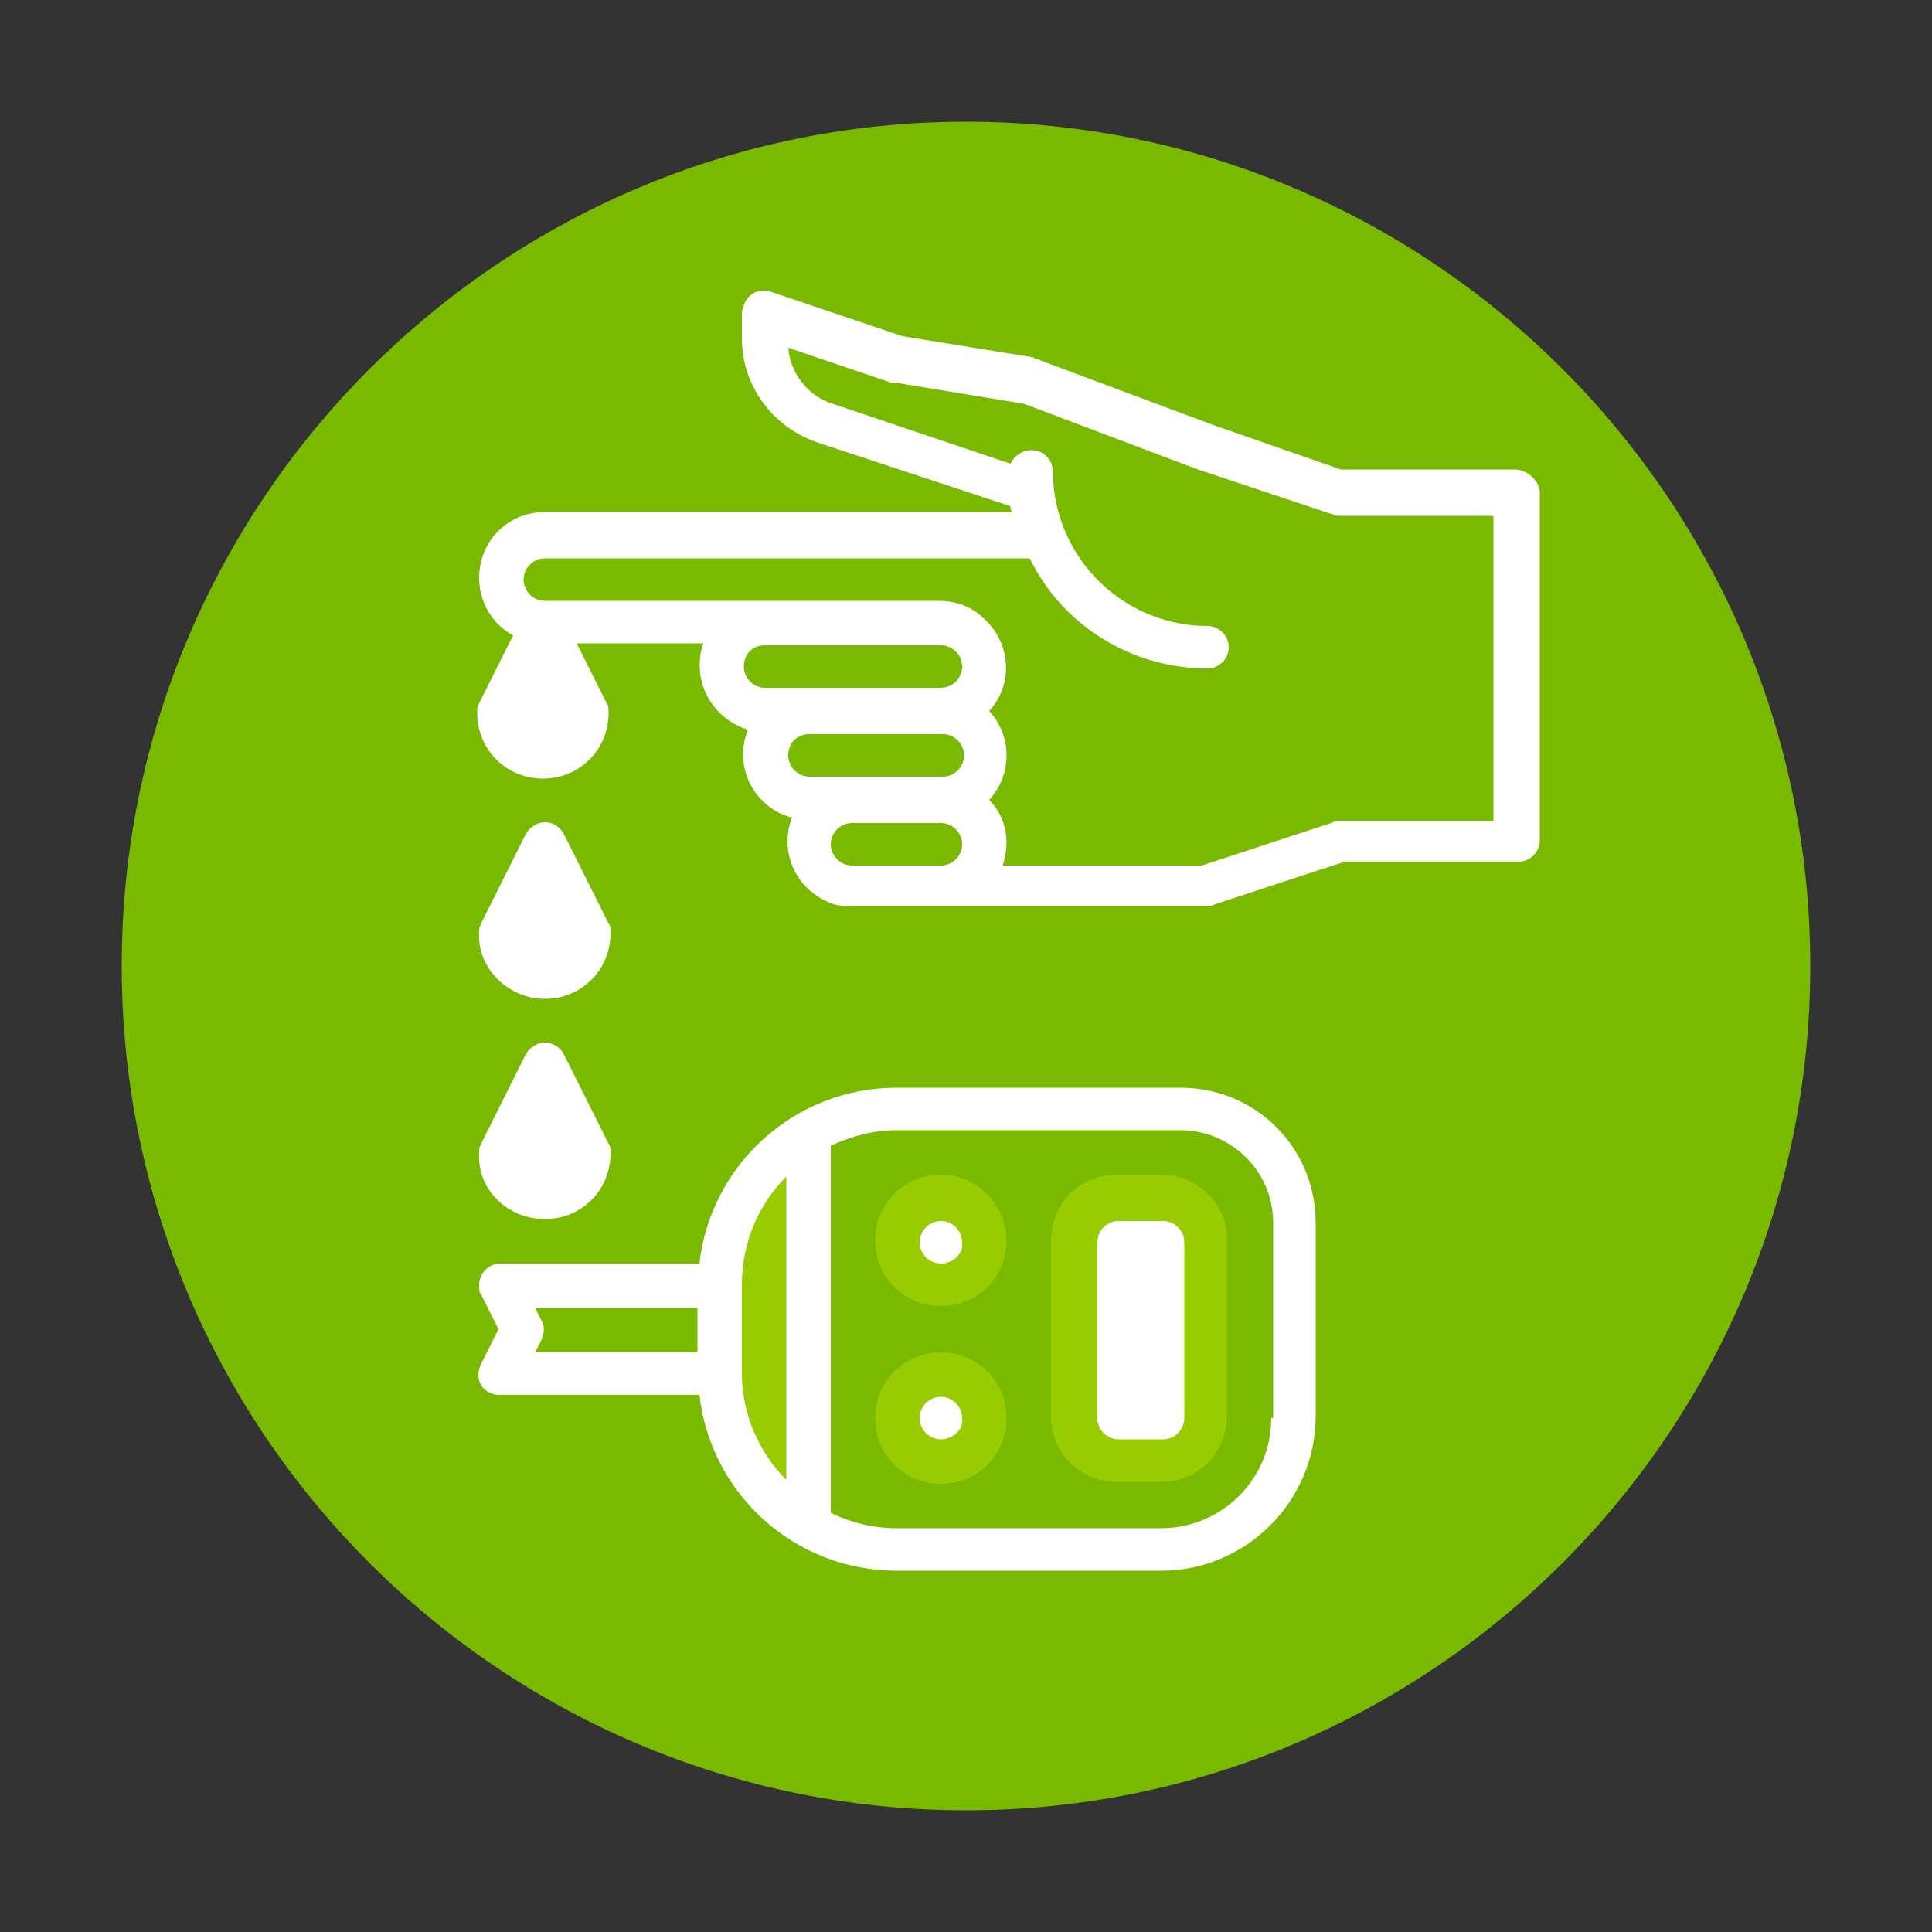 <?xml version="1.0" encoding="utf-8"?>
<!-- Generator: Adobe Illustrator 23.1.1, SVG Export Plug-In . SVG Version: 6.00 Build 0)  -->
<svg version="1.1" id="Layer_1" xmlns="http://www.w3.org/2000/svg" xmlns:xlink="http://www.w3.org/1999/xlink" x="0px" y="0px"
	 viewBox="0 0 100 100" style="enable-background:new 0 0 100 100;" xml:space="preserve">
<rect x="0" y="0" width="100" height="100" fill="#333333" stroke="none"/>
<style type="text/css">
	.st0{fill:#79B900;}
	.st1{fill:#D1D3D4;}
	.st2{fill:#97CC00;}
	.st3{fill:#FFFFFF;}
</style>
<g>
	<path class="st0" d="M50,6.3L50,6.3C25.9,6.3,6.3,25.9,6.3,50v0c0,24.1,19.6,43.7,43.7,43.7h0c24.1,0,43.7-19.6,43.7-43.7v0
		C93.7,25.9,74.1,6.3,50,6.3z"/>
	<path class="st1" d="M60.1,60.8h-2.3c-1.9,0-3.4,1.5-3.4,3.4v9.1c0,1.9,1.5,3.4,3.4,3.4h2.3c1.9,0,3.4-1.5,3.4-3.4v-9.1
		C63.6,62.4,62,60.8,60.1,60.8z"/>
	<path class="st1" d="M48.7,70c-1.9,0-3.4,1.5-3.4,3.4s1.5,3.4,3.4,3.4c1.9,0,3.4-1.5,3.4-3.4l0,0C52.1,71.5,50.6,70,48.7,70z"/>
	<path class="st1" d="M48.7,60.8c-1.9,0-3.4,1.5-3.4,3.4c0,1.9,1.5,3.4,3.4,3.4c1.9,0,3.4-1.5,3.4-3.4
		C52.1,62.4,50.6,60.8,48.7,60.8z"/>
	<path class="st2" d="M38.4,71.1v-4.6c0-2.1,0.8-4.1,2.3-5.6v15.7C39.3,75.2,38.4,73.2,38.4,71.1z"/>
	<path class="st0" d="M65.8,73.4c0,3.2-2.6,5.7-5.7,5.7H46.4c-1.2,0-2.4-0.3-3.4-0.8v-19c1.1-0.5,2.2-0.8,3.4-0.8h14.7
		c2.6,0,4.8,2.1,4.8,4.8V73.4z"/>
	<g>
		<path class="st2" d="M60.1,60.8h-2.3c-1.9,0-3.4,1.5-3.4,3.4v9.1c0,1.9,1.5,3.4,3.4,3.4h2.3c1.9,0,3.4-1.5,3.4-3.4v-9.1
			C63.6,62.4,62,60.8,60.1,60.8z"/>
		<path class="st2" d="M48.7,70c-1.9,0-3.4,1.5-3.4,3.4s1.5,3.4,3.4,3.4c1.9,0,3.4-1.5,3.4-3.4l0,0C52.1,71.5,50.6,70,48.7,70z"/>
		<path class="st2" d="M48.7,60.8c-1.9,0-3.4,1.5-3.4,3.4c0,1.9,1.5,3.4,3.4,3.4c1.9,0,3.4-1.5,3.4-3.4
			C52.1,62.4,50.6,60.8,48.7,60.8z"/>
		<path class="st3" d="M78.4,24.3h-9L62.8,22l-9.1-3.4c-0.1,0-0.1,0-0.2-0.1l-6.8-1.1l-6.8-2.3c-0.6-0.2-1.2,0.1-1.4,0.7
			c0,0.1-0.1,0.2-0.1,0.4v1.3c0,2.5,1.6,4.6,3.9,5.4l10,3.3c0,0.1,0,0.2,0.1,0.3H28.2c-1.9,0-3.4,1.5-3.4,3.4c0,1.9,1.5,3.4,3.4,3.4
			h8.2c-0.6,1.8,0.3,3.7,2.1,4.4c0.1,0,0.2,0.1,0.2,0.1c-0.7,1.8,0.2,3.7,1.9,4.4c0.1,0,0.2,0.1,0.4,0.1c-0.7,1.8,0.2,3.7,1.9,4.4
			c0.4,0.2,0.8,0.2,1.3,0.2h18.3c0.1,0,0.2,0,0.4-0.1l6.7-2.2h9c0.6,0,1.1-0.5,1.1-1.1V25.4C79.6,24.8,79,24.3,78.4,24.3z"/>
		<path class="st3" d="M27.1,31.8l-2.3,4.6c-0.1,0.2-0.1,0.3-0.1,0.5c0,1.9,1.5,3.4,3.4,3.4c1.9,0,3.4-1.5,3.4-3.4
			c0-0.2,0-0.4-0.1-0.5l-2.3-4.6c-0.3-0.6-1-0.8-1.5-0.5C27.4,31.4,27.2,31.5,27.1,31.8z"/>
		<path class="st3" d="M28.2,51.7c1.9,0,3.4-1.5,3.4-3.4c0-0.2,0-0.4-0.1-0.5l-2.3-4.6c-0.3-0.6-1-0.8-1.5-0.5
			c-0.2,0.1-0.4,0.3-0.5,0.5l-2.3,4.6c-0.1,0.2-0.1,0.3-0.1,0.5C24.7,50.1,26.3,51.7,28.2,51.7z"/>
		<path class="st3" d="M28.2,63.1c1.9,0,3.4-1.5,3.4-3.4c0-0.2,0-0.4-0.1-0.5l-2.3-4.6c-0.3-0.6-1-0.8-1.5-0.5
			c-0.2,0.1-0.4,0.3-0.5,0.5l-2.3,4.6c-0.1,0.2-0.1,0.3-0.1,0.5C24.7,61.6,26.3,63.1,28.2,63.1z"/>
		<path class="st3" d="M61.1,56.3H46.4c-5.2,0-9.6,3.9-10.2,9.1H25.9c-0.6,0-1.1,0.5-1.1,1.1c0,0.2,0,0.4,0.1,0.5l0.9,1.8l-0.9,1.8
			c-0.3,0.6-0.1,1.3,0.5,1.5c0.2,0.1,0.3,0.1,0.5,0.1h10.3c0.6,5.2,5,9.1,10.2,9.1h13.7c4.4,0,8-3.6,8-8V63.3
			C68.1,59.4,65,56.3,61.1,56.3z M28,68.3l-0.3-0.6h8.4V70h-8.4l0.3-0.6C28.2,69,28.2,68.6,28,68.3L28,68.3z M38.4,71.1v-4.6
			c0-2.1,0.8-4.1,2.3-5.6v15.7C39.3,75.2,38.4,73.2,38.4,71.1z M65.8,73.4c0,3.2-2.6,5.7-5.7,5.7H46.4c-1.2,0-2.4-0.3-3.4-0.8v-19
			c1.1-0.5,2.2-0.8,3.4-0.8h14.7c2.6,0,4.8,2.1,4.8,4.8V73.4z"/>
	</g>
	<path class="st0" d="M39.6,33.4h9.1c0.6,0,1.1,0.5,1.1,1.1s-0.5,1.1-1.1,1.1h-9.1c-0.6,0-1.1-0.5-1.1-1.1S38.9,33.4,39.6,33.4z"/>
	<path class="st0" d="M41.9,38h6.9c0.6,0,1.1,0.5,1.1,1.1s-0.5,1.1-1.1,1.1h-6.9c-0.6,0-1.1-0.5-1.1-1.1S41.2,38,41.9,38z"/>
	<path class="st0" d="M44.1,44.8c-0.6,0-1.1-0.5-1.1-1.1c0-0.6,0.5-1.1,1.1-1.1h4.6c0.6,0,1.1,0.5,1.1,1.1c0,0.6-0.5,1.1-1.1,1.1
		H44.1z"/>
	<path class="st0" d="M77.3,42.5h-8c-0.1,0-0.2,0-0.4,0.1l-6.7,2.2H51.9c0.4-1.2,0.2-2.5-0.7-3.4c1.2-1.3,1.2-3.3,0-4.6
		c1.3-1.4,1.1-3.6-0.3-4.8c-0.6-0.6-1.4-0.9-2.3-0.9H28.2c-0.6,0-1.1-0.5-1.1-1.1c0-0.6,0.5-1.1,1.1-1.1h25.1
		c1.7,3.5,5.3,5.7,9.2,5.7c0.6,0,1.1-0.5,1.1-1.1c0-0.6-0.5-1.1-1.1-1.1c-4.4,0-8-3.6-8-8c0-0.6-0.5-1.1-1.1-1.1
		c-0.5,0-0.9,0.3-1.1,0.7l-9.2-3.1c-1.3-0.4-2.2-1.6-2.3-2.9l5.3,1.8c0.1,0,0.1,0,0.2,0l6.7,1.1l9,3.4c0,0,0,0,0,0l6.9,2.3
		c0.1,0,0.2,0.1,0.4,0.1h8V42.5z"/>
	<path class="st3" d="M61.3,73.4c0,0.6-0.5,1.1-1.1,1.1h-2.3c-0.6,0-1.1-0.5-1.1-1.1v-9.1c0-0.6,0.5-1.1,1.1-1.1h2.3
		c0.6,0,1.1,0.5,1.1,1.1V73.4z"/>
	<path class="st3" d="M48.7,74.5c-0.6,0-1.1-0.5-1.1-1.1s0.5-1.1,1.1-1.1c0.6,0,1.1,0.5,1.1,1.1C49.9,74,49.3,74.5,48.7,74.5z"/>
	<path class="st3" d="M48.7,65.4c-0.6,0-1.1-0.5-1.1-1.1c0-0.6,0.5-1.1,1.1-1.1c0.6,0,1.1,0.5,1.1,1.1
		C49.9,64.9,49.3,65.4,48.7,65.4z"/>
</g>
</svg>
